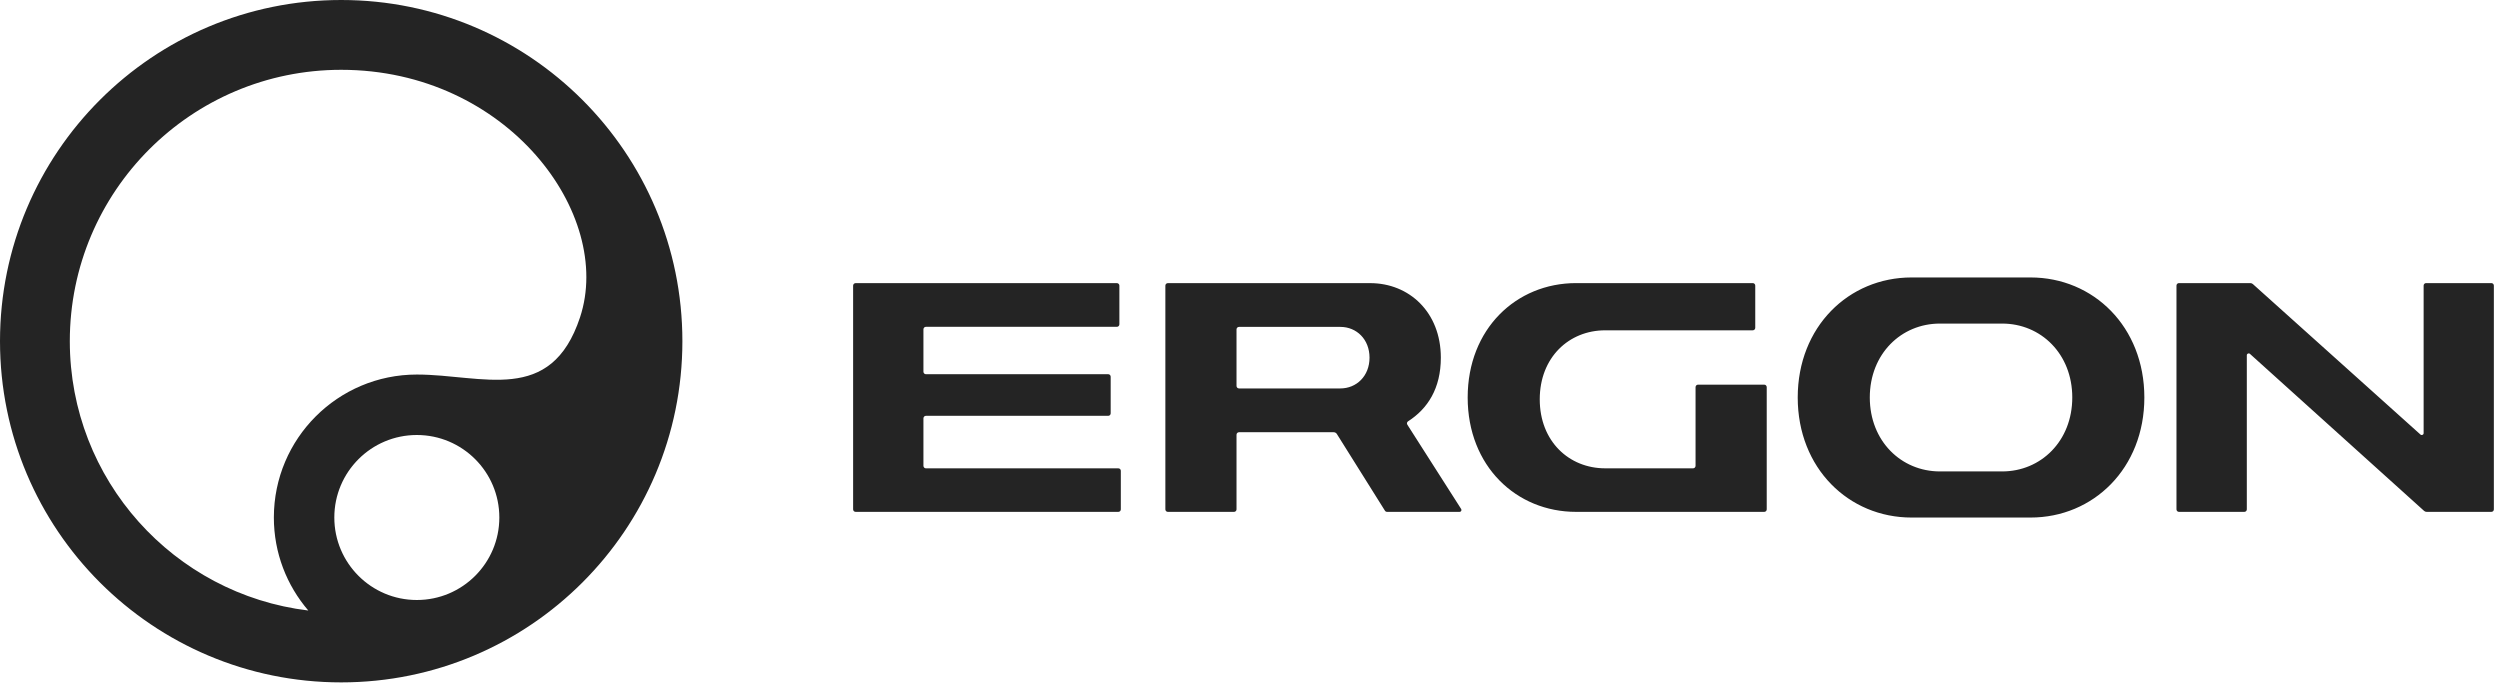 <?xml version="1.0" encoding="UTF-8"?> <svg xmlns="http://www.w3.org/2000/svg" width="158" height="44" viewBox="0 0 158 44" fill="none"><path d="M128.329 17.535H120.81C116.836 17.535 113.616 20.65 113.616 25.122C113.616 29.594 116.836 32.709 120.81 32.709H128.329C132.303 32.709 135.523 29.594 135.523 25.122C135.523 20.649 132.303 17.535 128.329 17.535ZM126.538 29.794H122.601C120.155 29.794 118.171 27.875 118.171 25.12C118.171 22.366 120.155 20.45 122.601 20.45H126.538C128.985 20.45 130.968 22.366 130.968 25.12C130.968 27.875 128.985 29.794 126.538 29.794ZM58.361 26.437V29.441C58.361 29.528 58.431 29.599 58.518 29.599H70.679C70.766 29.599 70.836 29.669 70.836 29.756V32.193C70.836 32.28 70.766 32.35 70.679 32.35H54.075C53.988 32.35 53.917 32.28 53.917 32.193V18.051C53.917 17.964 53.988 17.894 54.075 17.894H70.587C70.674 17.894 70.745 17.964 70.745 18.051V20.498C70.745 20.585 70.674 20.655 70.587 20.655H58.518C58.431 20.655 58.361 20.726 58.361 20.812V23.493C58.361 23.579 58.431 23.65 58.518 23.65H70.038C70.125 23.65 70.195 23.72 70.195 23.807V26.123C70.195 26.21 70.125 26.28 70.038 26.28H58.518C58.431 26.28 58.361 26.351 58.361 26.437ZM153.33 17.892H157.455C157.542 17.892 157.612 17.962 157.612 18.049V32.193C157.612 32.28 157.542 32.35 157.455 32.35H153.363C153.304 32.35 153.248 32.329 153.205 32.29L142.196 22.364C142.12 22.296 141.999 22.349 141.999 22.452V32.193C141.999 32.28 141.929 32.35 141.842 32.35H137.71C137.624 32.35 137.553 32.28 137.553 32.193V18.049C137.553 17.962 137.624 17.892 137.71 17.892H142.224C142.282 17.892 142.338 17.914 142.381 17.953L152.976 27.465C153.052 27.533 153.173 27.479 153.173 27.377V18.049C153.173 17.962 153.243 17.892 153.33 17.892ZM92.346 32.169L88.944 26.84C88.897 26.767 88.92 26.672 88.993 26.625C90.23 25.831 91.061 24.549 91.061 22.604C91.061 19.732 89.061 17.894 86.594 17.894H73.808C73.721 17.894 73.651 17.964 73.651 18.051V32.193C73.651 32.28 73.721 32.35 73.808 32.35H77.99C78.077 32.35 78.148 32.28 78.148 32.193V27.474C78.148 27.387 78.218 27.317 78.305 27.317H84.29C84.371 27.317 84.446 27.358 84.489 27.427L87.528 32.276C87.557 32.322 87.607 32.35 87.661 32.35H92.247C92.34 32.35 92.396 32.247 92.346 32.169ZM84.71 24.549H78.305C78.218 24.549 78.148 24.479 78.148 24.392V20.817C78.148 20.73 78.218 20.66 78.305 20.66L84.714 20.66C85.73 20.66 86.554 21.44 86.554 22.604C86.554 23.769 85.728 24.549 84.71 24.549ZM107.002 29.598C107.089 29.598 107.159 29.527 107.159 29.441V24.468C107.159 24.381 107.229 24.31 107.316 24.31H111.5C111.586 24.31 111.657 24.381 111.657 24.468L111.657 32.193C111.657 32.28 111.587 32.35 111.5 32.35H99.609C95.824 32.35 92.757 29.455 92.757 25.121C92.757 20.788 95.824 17.892 99.609 17.892H110.775C110.862 17.892 110.932 17.962 110.932 18.049V20.719C110.932 20.806 110.862 20.876 110.775 20.876H101.446C99.163 20.876 97.312 22.582 97.312 25.237C97.312 27.891 99.163 29.598 101.446 29.598L107.002 29.598Z" fill="#242424"></path><path d="M21.563 0C9.654 0 0 9.654 0 21.563C0 33.472 9.654 43.127 21.563 43.127C33.472 43.127 43.127 33.472 43.127 21.563C43.127 9.654 33.472 0 21.563 0ZM26.344 37.92C23.464 37.92 21.129 35.586 21.129 32.706C21.129 29.826 23.464 27.492 26.344 27.492C29.224 27.492 31.558 29.826 31.558 32.706C31.558 35.586 29.224 37.92 26.344 37.92ZM36.658 20.056C34.817 25.621 30.493 23.671 26.343 23.671C21.353 23.671 17.308 27.716 17.308 32.706C17.308 34.952 18.129 37.004 19.485 38.585C10.993 37.558 4.412 30.332 4.412 21.563C4.412 12.091 12.091 4.412 21.563 4.412C32.08 4.412 38.806 13.561 36.658 20.056Z" fill="#242424"></path></svg> 